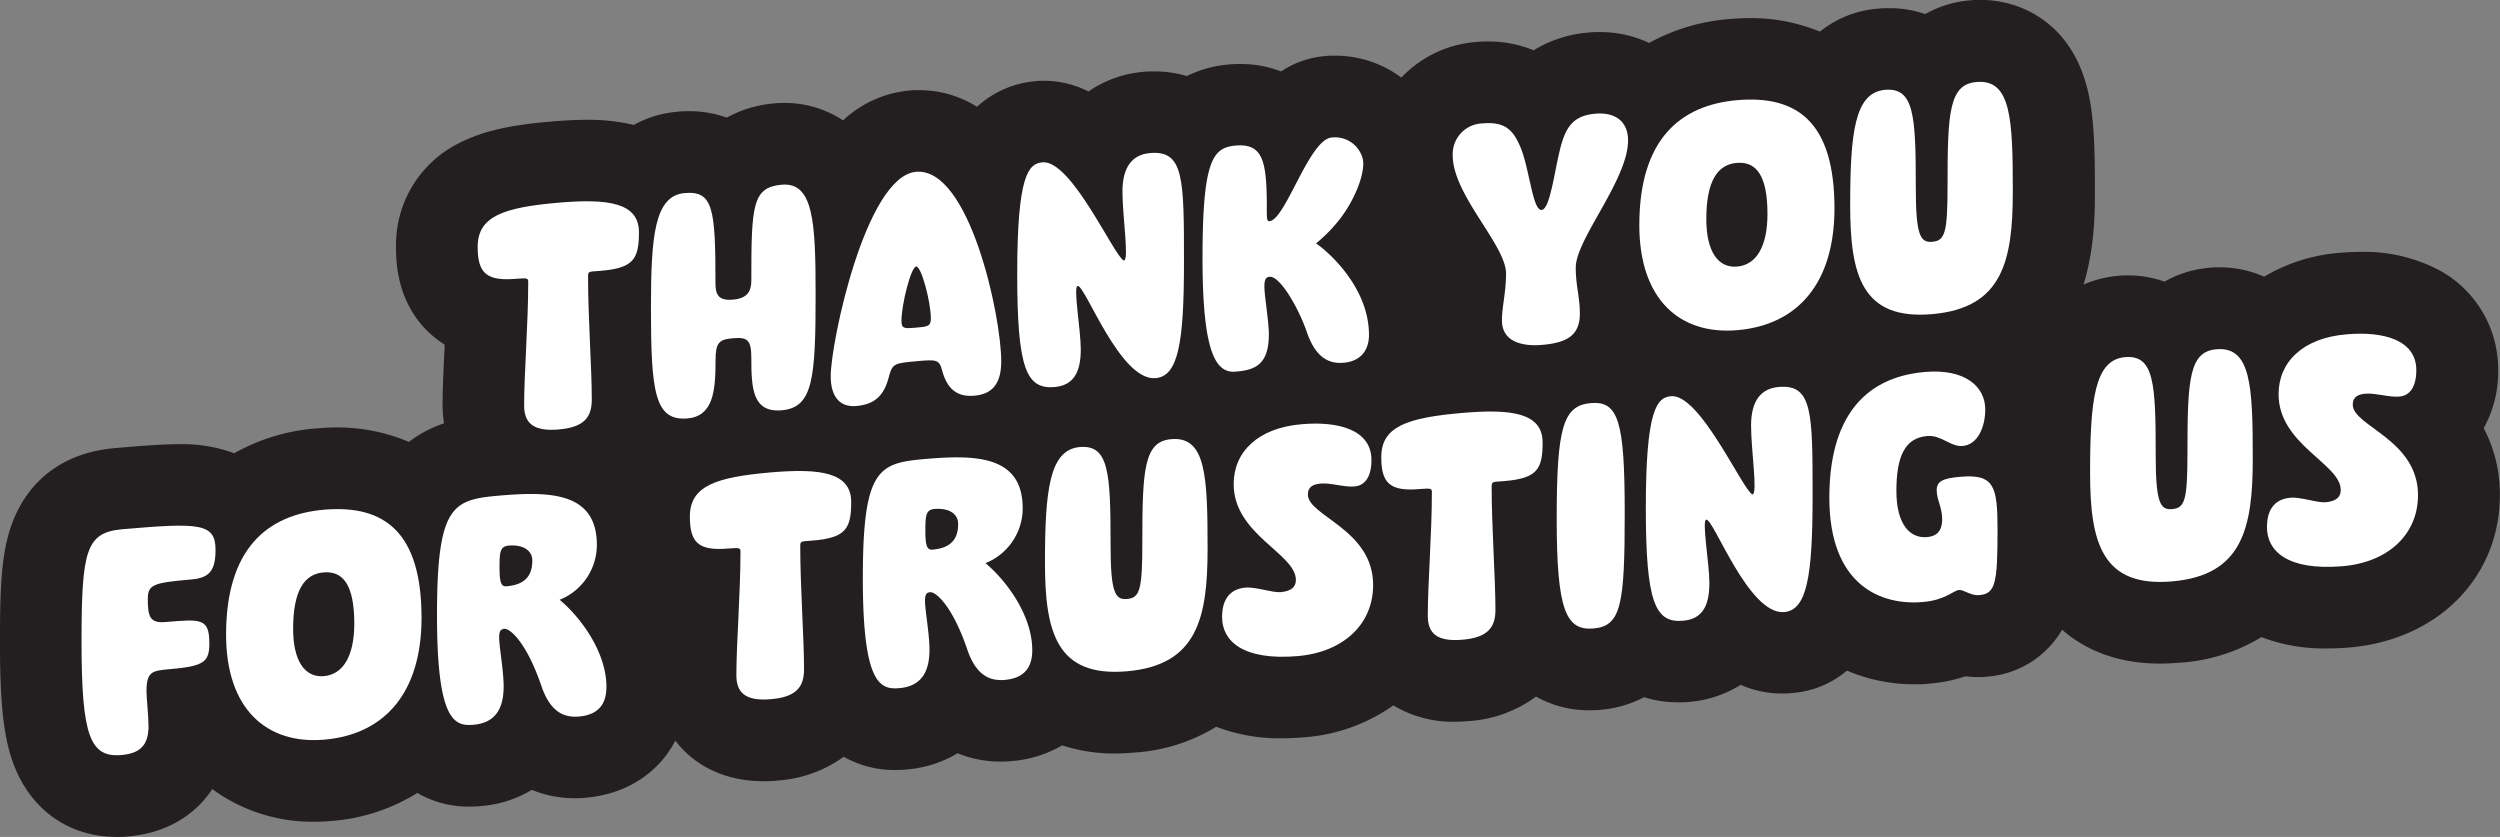 <?xml version="1.0" encoding="UTF-8" standalone="no"?><svg xmlns="http://www.w3.org/2000/svg" xmlns:xlink="http://www.w3.org/1999/xlink" data-name="Layer 1" fill="#000000" height="163.4" preserveAspectRatio="xMidYMid meet" version="1" viewBox="5.4 15.4 488.1 163.4" width="488.1" zoomAndPan="magnify"><rect x="5.4" y="15.4" width="488.1" height="163.4" fill="#808080" stroke="none"/><g fill="#231f20" id="change1_1"><path d="M124.87,101.08c0-5,.65-13.17.65-19.54,0-.65,0-.76-1.9-.6-4.74.41-6.15-.89-6.15-5.08,0-4.84,4-6.28,12.89-7,7.9-.68,12.8,0,12.8,4.73,0,4.3-.93,5.68-6.15,6.13-1.8.15-2,0-2,.93,0,6.48.59,14.54.59,19.54,0,2.83-1.25,4.41-5.28,4.76S124.87,103.91,124.87,101.08Z"/><path d="M158.12,90.38c-2.23.19-2.77.68-2.77,3.62,0,4.79-.38,8.79-4.47,9.14-5.22.45-5.82-4.18-5.82-17.62,0-11.54.6-17.85,5.39-18.26,4.52-.39,4.9,2.46,4.9,14.38,0,1.74.43,2.79,2.77,2.59s2.94-1.34,2.94-3.08c0-11.92.17-14.82,4.85-15.22,5-.43,5.39,5.79,5.39,17.33,0,13.45-.39,18.16-5.39,18.59-4.68.4-4.85-3.56-4.85-8.34C161.06,90.57,160.35,90.19,158.12,90.38Z"/><path d="M187.3,63.87c8.49-.73,13.55,22.95,13.55,30.19,0,3.37-1.25,5.22-4.3,5.48-2.78.24-4.3-1.15-5.06-3.86-.49-1.92-.87-1.94-4.19-1.66s-3.76.33-4.3,2.33c-.76,3.17-2.34,4.56-5.23,4.81-2.56.22-4.08-1.39-4.08-4.77C173.69,91.11,179.24,64.56,187.3,63.87ZM185,87.64c0,1.25.54,1.2,2.34,1s2.34-.2,2.34-1.45c0-2.67-1.53-8.36-2.34-8.29S185,85,185,87.64Z"/><path d="M203.35,80.18c0-15.84,1.8-17.63,4-17.82,4.63-.4,11.38,14.92,13,15.65.87-.07-.22-7-.22-11s1.58-5.91,4.41-6.15c5.39-.47,5.39,4,5.39,17.44,0,12.79-.93,18.1-4.52,18.4C219.74,97.22,214.18,81.91,213,82c-.76.06.49,7,.49,10.08,0,3.75-1.2,5.76-4.19,6C204.88,98.5,203.35,95.31,203.35,80.18Z"/><path d="M232.91,77.64c0-15.79,1.69-17.62,5.28-17.93,4.35-.37,4.95,2.51,4.95,9.75,0,1.85,0,2.29.44,2.25,2.55-.22,6.31-13,9.9-13.31a4.56,4.56,0,0,1,5,3.43c.38,1.93-.93,5.91-3.54,9.4a24.58,24.58,0,0,1-3.92,4c1.31.81,8.44,6.62,8.44,14.57a4.08,4.08,0,0,1-4,4.42c-2.51.22-4.52-1-5.88-4.93-1.25-3.71-4.25-9-5.93-8.8-.6,0-.82.5-.82,1.54,0,1.52.71,5.54.71,7.61,0,4.9-2.23,5.69-5.34,6S232.91,92.71,232.91,77.64Z"/><path d="M281.24,80.07c0-4.52-8.49-12.5-8.49-18.81a4.88,4.88,0,0,1,4.79-5.1c3.54-.3,4.79,1.06,5.88,3.53,1.52,3.24,2,10.38,3.48,10.26s2.12-7.1,3.27-10.84c.81-2.52,2-4.2,5.28-4.49s5.22,1.35,5.22,4.24c0,6.31-8.33,15.73-8.33,20.25,0,3,.66,4.63.66,7.35,0,3.59-2.23,4.65-6,5-2.83.24-6.37-.32-6.37-3.92C280.59,85.4,281.24,83.06,281.24,80.07Z"/><path d="M302.47,72.36c0-13.55,6.42-19.11,15.62-19.9,9.69-.83,15.46,3.68,15.46,17.23,0,11.81-5.77,18.57-15.46,19.4C308.89,89.88,302.47,84.17,302.47,72.36ZM318,79c3.11-.27,4.85-3.3,4.85-8.36,0-6.1-1.74-8.4-4.85-8.13s-4.9,2.87-4.9,9C313.13,76.51,315,79.23,318,79Z"/><path d="M336.05,69.26c0-11.6.71-18,5.55-18.44,4.63-.4,4.9,4,4.9,15.52,0,7.68.71,8.87,2.61,8.7,2.07-.17,2.45-1.46,2.45-9.13,0-11.49.27-16,4.63-16.35,5.5-.47,5.77,5.87,5.77,17.47,0,11.1-1.69,18.54-12.85,19.5S336.05,80.36,336.05,69.26Z"/></g><g id="change2_1"><path d="M490.32,99a22.67,22.67,0,0,0,2.82-11.4,22,22,0,0,0-11.38-19.38,31.3,31.3,0,0,0-15.5-3.64c-1.3,0-2.63.06-4,.17a34.19,34.19,0,0,0-14.81,4.67,21.49,21.49,0,0,0-8.64-1.83c-.67,0-1.36,0-2,.09A21,21,0,0,0,428,70.39,21,21,0,0,0,421,69.17c-.67,0-1.35,0-2,.08a21.73,21.73,0,0,0-6.81,1.7c2.21-7.18,2.22-14.3,2.22-18.14,0-7.75-.1-14.11-1.32-19.43-3-13.23-12.85-18-21-18-.67,0-1.36,0-2.05.09a21.2,21.2,0,0,0-8.77,2.68A20.91,20.91,0,0,0,374.1,17c-.66,0-1.35,0-2,.09a20.43,20.43,0,0,0-11.37,4.48,35.69,35.69,0,0,0-13.47-2.64c-1.29,0-2.63.05-4,.17a38.86,38.86,0,0,0-15.89,4.68,22.46,22.46,0,0,0-9.61-2.12c-.75,0-1.51,0-2.26.1a23.92,23.92,0,0,0-10.67,3.46A23.17,23.17,0,0,0,296,23.5c-.81,0-1.66,0-2.5.11A22.39,22.39,0,0,0,279,30.55a21.62,21.62,0,0,0-13-4.28c-.64,0-1.28,0-1.91.08a18.07,18.07,0,0,0-8.57,3,21.66,21.66,0,0,0-7.95-1.45c-.72,0-1.47,0-2.23.09a22.63,22.63,0,0,0-8.23,2.26,22,22,0,0,0-6.29-.91c-.72,0-1.47,0-2.23.09a22.08,22.08,0,0,0-10.68,3.83,19.15,19.15,0,0,0-8.75-2.09c-.53,0-1.06,0-1.58.07a19.43,19.43,0,0,0-11.43,5A21.35,21.35,0,0,0,184.74,33c-.61,0-1.22,0-1.84.08A21.78,21.78,0,0,0,170,38.91a20.51,20.51,0,0,0-11.34-3.41c-.64,0-1.29,0-2,.08a23.13,23.13,0,0,0-9.38,2.79,21.15,21.15,0,0,0-7.3-1.26c-.73,0-1.49,0-2.26.1a21.09,21.09,0,0,0-8.57,2.58,38.28,38.28,0,0,0-9.15-1c-2,0-4.3.11-6.91.33-6,.52-12.37,1.37-17.75,4.07A22.17,22.17,0,0,0,82.72,63.64c0,2.34,0,9.45,5.15,15.35a19.5,19.5,0,0,0,4.33,3.68l0,.54c-.2,4.16-.39,8.09-.39,11.35a23.26,23.26,0,0,0,.28,3.49,23.51,23.51,0,0,0-6.86,3.63,35.67,35.67,0,0,0-13.89-2.83c-1.29,0-2.63.06-4,.18a38.63,38.63,0,0,0-16.21,4.86,29.38,29.38,0,0,0-10.61-1.77c-3.18,0-6.89.27-12.62.76-13.51,1.17-18.53,10-20.31,15.18-1.87,5.39-2.2,11.61-2.2,22.67s.6,17.41,2.14,22.35c3.07,9.84,10.8,15.72,20.67,15.72.74,0,1.52,0,2.3-.11,7.18-.61,12.92-4,16.34-9.23a33.14,33.14,0,0,0,19.84,6.38c1.11,0,2.25-.05,3.39-.15a37,37,0,0,0,16.8-5.47A20,20,0,0,0,97,172.88c.72,0,1.44,0,2.23-.1a22.62,22.62,0,0,0,10-3.17,21.77,21.77,0,0,0,8.38,1.63c.7,0,1.41,0,2.12-.09,8-.69,14.28-4.87,17.52-11.15,3.73,4.93,9.76,7.92,17.13,7.92.91,0,1.87,0,2.85-.13a24.9,24.9,0,0,0,12.9-4.64,19.89,19.89,0,0,0,10,2.58c.72,0,1.45,0,2.23-.1a22.62,22.62,0,0,0,10-3.17,21.77,21.77,0,0,0,8.38,1.63c.7,0,1.41,0,2.12-.09a23.15,23.15,0,0,0,9.92-3.08,32.19,32.19,0,0,0,10.29,1.59c1.19,0,2.43-.06,3.68-.17a34.75,34.75,0,0,0,16.1-5.05,34.29,34.29,0,0,0,12.79,2.25c1.41,0,2.89-.06,4.41-.19a34.53,34.53,0,0,0,17.39-6.23,22.52,22.52,0,0,0,11.92,3.19c.91,0,1.87-.05,2.85-.13a24.8,24.8,0,0,0,13.09-4.78,20.75,20.75,0,0,0,10.39,2.67c.7,0,1.42,0,2.14-.09a22.32,22.32,0,0,0,8.57-2.46,21.65,21.65,0,0,0,6.76,1c.71,0,1.43,0,2.15-.1a22.13,22.13,0,0,0,9.93-3.31,20.2,20.2,0,0,0,8.14,1.69h0c.56,0,1.13,0,1.69-.08A18.75,18.75,0,0,0,366,146.33,33.28,33.28,0,0,0,379.09,149c1,0,2.08,0,3.12-.14a29.48,29.48,0,0,0,6.92-1.42,20.58,20.58,0,0,0,2.43.15c.55,0,1.1,0,1.66-.07A18.52,18.52,0,0,0,408,138.35c4.12,3.58,10.22,6.61,19.14,6.61,1.18,0,2.42-.06,3.67-.17a34.75,34.75,0,0,0,16.1-5A34.29,34.29,0,0,0,459.74,142c1.41,0,2.9-.06,4.41-.19,17.26-1.49,29.32-13.72,29.32-29.76A27.49,27.49,0,0,0,490.32,99Z" fill="#231f20"/></g><g fill="#ffffff"><g id="change3_1"><path d="M21.32,140.73c0-17.88.87-21.36,7.94-22,15-1.29,18.22-1.23,18.22,4,0,4-1.14,5.5-4.68,5.8-7.47.64-8.54,1-8.54,3.81,0,3.33.34,4.77,3.41,4.51,7.07-.61,8.6-.74,8.6,4.19,0,3.61-1.06,4.43-7.67,5-3.54.31-4.6.47-4.6,4.4,0,1.14.4,4.77.4,6.77,0,3.87-1.87,5.3-5.27,5.6C23,163.34,21.32,159.15,21.32,140.73Z"/><path d="M49.54,139.31c0-16.62,7.88-23.43,19.16-24.4,11.87-1,19,4.5,19,21.12,0,14.48-7.08,22.76-19,23.78C57.42,160.78,49.54,153.79,49.54,139.31Zm19.09,8.1c3.8-.33,5.94-4,5.94-10.26,0-7.47-2.14-10.29-5.94-10s-6,3.52-6,11C62.62,144.39,64.89,147.73,68.63,147.41Z"/><path d="M111.07,149.23c-2.87-8.36-6.07-11.16-7.21-11.06-.87.08-1,.69-1,1.76,0,1.73.87,6.39.87,9.46,0,3.41-.94,7.09-5.87,7.51-3.74.33-7.14-.72-7.14-21.4,0-21.49,3.06-22.55,12.21-23.34,9.8-.84,19-.7,19,9.64a11.55,11.55,0,0,1-7.27,10.7c4.14,3.45,9.14,10.23,9.14,17,0,3.33-1.53,5.47-5.4,5.8C115.67,155.51,112.87,154.61,111.07,149.23Zm-6.74-19.37c2.87-.25,5-1.44,5-5,0-2.13-2-3.16-4.6-2.94-1.67.15-1.8,1.22-1.8,4.16S103.19,130,104.33,129.86Z"/><path d="M149.17,147.22c0-6.14.8-16.15.8-24,0-.8,0-.93-2.34-.73-5.8.5-7.54-1.09-7.54-6.22,0-5.94,4.94-7.7,15.82-8.64,9.67-.83,15.68,0,15.68,5.79,0,5.27-1.14,7-7.54,7.52-2.2.19-2.41,0-2.41,1.14,0,7.95.74,17.82.74,24,0,3.47-1.54,5.41-6.47,5.83S149.17,150.69,149.17,147.22Z"/><path d="M194.21,142.08c-2.87-8.36-6.07-11.16-7.21-11.06-.87.07-1,.69-1,1.76,0,1.73.87,6.39.87,9.46,0,3.4-.94,7.09-5.87,7.51-3.74.33-7.14-.72-7.14-21.4,0-21.49,3.07-22.55,12.21-23.34,9.81-.84,19-.7,19,9.64a11.54,11.54,0,0,1-7.27,10.7c4.14,3.45,9.14,10.23,9.14,17,0,3.33-1.53,5.47-5.4,5.8C198.81,148.36,196,147.46,194.21,142.08Zm-6.74-19.37c2.87-.25,5-1.44,5-5,0-2.13-2-3.16-4.6-2.94-1.67.14-1.8,1.22-1.8,4.16S186.33,122.8,187.47,122.71Z"/><path d="M209.42,125.29c0-14.21.87-22.1,6.81-22.61,5.67-.48,6,5,6,19,0,9.41.87,10.87,3.2,10.67,2.54-.22,3-1.8,3-11.21,0-14.08.33-19.58,5.67-20,6.74-.58,7.07,7.19,7.07,21.41,0,13.61-2.07,22.73-15.75,23.91S209.42,138.9,209.42,125.29Z"/><path d="M244,135.86c0-4.07,2.13-5.52,4.53-5.73,2.14-.18,5.14,1,6.88.88,2-.17,3-.93,3-2.39,0-5.14-12.15-8.83-12.15-18.71,0-6.27,4.74-11,13.35-11.69,6.94-.6,13.55,1,13.55,7,0,3.27-1.27,5-3.34,5.16s-4.6-.74-6.54-.57c-1.4.12-2.53.55-2.53,2.15,0,4.21,12.74,6.78,12.74,17.66,0,7.6-5.74,13.1-14.75,13.88C248,144.39,244,140.53,244,135.86Z"/><path d="M284.16,135.61c0-6.14.8-16.15.8-24,0-.8,0-.93-2.34-.73-5.8.5-7.54-1.09-7.54-6.22,0-5.94,4.94-7.7,15.82-8.64,9.67-.83,15.68,0,15.68,5.79,0,5.27-1.14,7-7.54,7.52-2.21.19-2.41,0-2.41,1.14,0,7.95.74,17.82.74,24,0,3.47-1.54,5.41-6.47,5.83S284.16,139.08,284.16,135.61Z"/><path d="M316,94.1c5.41-.46,6.61,3.64,6.61,21.46s-.67,22.07-6.07,22.54-7.21-3.52-7.21-21.4S310.58,94.57,316,94.1Z"/><path d="M326.73,114.6c0-19.42,2.2-21.61,4.94-21.85,5.67-.48,13.94,18.29,15.88,19.19,1.07-.09-.27-8.58-.27-13.45s1.94-7.24,5.41-7.54c6.6-.57,6.6,5,6.6,21.38,0,15.68-1.13,22.19-5.54,22.57-6.94.59-13.74-18.17-15.21-18.05-.93.08.6,8.56.6,12.36,0,4.61-1.47,7.07-5.14,7.38C328.6,137.06,326.73,133.15,326.73,114.6Z"/><path d="M362.56,112.58c0-15.21,6.47-23.51,18.68-24.56C389,87.36,393,90.82,393,95.35c0,3.41-1.47,6.87-4.41,7.12-2.4.21-4.13-2.18-6.94-1.94-4.27.37-6,3.86-6,10.73,0,6.54,2.67,9.31,6,9,2.67-.23,2.94-2.19,2.94-3.59,0-2.14-1.07-3.78-1.07-5.52s1.07-2.36,4.61-2.66c6.6-.57,7.27,1.78,7.27,10.38,0,10.35-.4,12.45-3.54,12.72-1.73.15-3-1.08-4-1s-2.74,2-7,2.34C372.7,133.67,362.56,129.73,362.56,112.58Z"/><path d="M413.47,107.74c0-14.21.87-22.1,6.81-22.61,5.67-.48,6,5,6,19,0,9.41.86,10.87,3.2,10.67,2.53-.22,3-1.8,3-11.21,0-14.08.34-19.58,5.67-20,6.74-.58,7.08,7.19,7.08,21.41,0,13.61-2.07,22.73-15.75,23.91S413.47,121.35,413.47,107.74Z"/><path d="M448,118.31c0-4.07,2.13-5.52,4.54-5.73,2.13-.18,5.13,1,6.87.88,2-.17,3-.93,3-2.39,0-5.14-12.14-8.83-12.14-18.71,0-6.27,4.73-11,13.34-11.69,6.94-.6,13.55,1,13.55,7,0,3.27-1.27,5-3.34,5.16s-4.6-.73-6.54-.57c-1.4.12-2.53.55-2.53,2.15,0,4.21,12.74,6.78,12.74,17.66,0,7.61-5.74,13.1-14.75,13.88C452,126.84,448,123,448,118.31Z"/></g><g id="change3_2"><path d="M107.73,94.56c0-6.14.8-16.15.8-24,0-.8,0-.93-2.33-.73-5.81.5-7.54-1.09-7.54-6.22,0-5.94,4.93-7.7,15.81-8.64,9.68-.83,15.68,0,15.68,5.79,0,5.27-1.13,7-7.54,7.52-2.2.19-2.4,0-2.4,1.14,0,8,.73,17.82.73,24,0,3.47-1.53,5.41-6.47,5.83S107.73,98,107.73,94.56Z"/><path d="M148.5,81.44c-2.74.24-3.4.83-3.4,4.43,0,5.88-.47,10.79-5.47,11.22-6.41.55-7.14-5.13-7.14-21.61,0-14.14.73-21.88,6.6-22.39,5.54-.47,6,3,6,17.64,0,2.13.53,3.42,3.4,3.17s3.6-1.64,3.6-3.78c0-14.61.2-18.16,5.94-18.66,6.14-.52,6.61,7.11,6.61,21.26,0,16.48-.47,22.26-6.61,22.78-5.74.5-5.94-4.36-5.94-10.23C152.1,81.67,151.24,81.21,148.5,81.44Z"/><path d="M184.27,48.94c10.41-.89,16.61,28.13,16.61,37,0,4.13-1.53,6.4-5.27,6.72-3.4.3-5.27-1.41-6.21-4.73-.6-2.35-1.06-2.38-5.13-2s-4.61.39-5.28,2.85c-.93,3.89-2.86,5.59-6.4,5.89-3.14.27-5-1.7-5-5.84C167.58,82.34,174.39,49.79,184.27,48.94ZM181.4,78.08c0,1.54.66,1.48,2.87,1.29s2.87-.25,2.87-1.78c0-3.27-1.87-10.25-2.87-10.16S181.4,74.81,181.4,78.08Z"/><path d="M204,68.93c0-19.41,2.2-21.6,4.94-21.84,5.67-.49,13.94,18.29,15.88,19.19,1.07-.09-.27-8.59-.27-13.46s1.94-7.24,5.41-7.54c6.6-.57,6.6,5,6.6,21.39,0,15.68-1.13,22.18-5.54,22.56-6.94.6-13.74-18.17-15.21-18-.93.08.6,8.56.6,12.36,0,4.6-1.47,7.06-5.14,7.38C205.82,91.39,204,87.49,204,68.93Z"/><path d="M240.18,65.82c0-19.35,2.07-21.6,6.48-22,5.33-.46,6.07,3.08,6.07,12,0,2.27,0,2.8.53,2.76,3.14-.27,7.74-16,12.15-16.33a5.59,5.59,0,0,1,6.07,4.22c.47,2.36-1.14,7.23-4.34,11.51a29.93,29.93,0,0,1-4.8,4.95c1.6,1,10.34,8.12,10.34,17.86,0,2.67-1.33,5.12-4.94,5.43-3.07.27-5.54-1.19-7.2-6-1.54-4.54-5.21-11-7.28-10.78-.73.06-1,.61-1,1.88,0,1.87.87,6.8.87,9.34,0,6-2.74,7-6.54,7.3S240.18,84.3,240.18,65.82Z"/><path d="M299.44,68.8c0-5.54-10.41-15.32-10.41-23.06a6,6,0,0,1,5.87-6.25c4.34-.37,5.87,1.3,7.21,4.32,1.86,4,2.47,12.73,4.27,12.58s2.6-8.7,4-13.29c1-3.09,2.4-5.15,6.47-5.5s6.41,1.66,6.41,5.19c0,7.74-10.21,19.3-10.21,24.84,0,3.67.8,5.67.8,9,0,4.41-2.74,5.71-7.41,6.11-3.47.3-7.8-.4-7.8-4.8C298.64,75.34,299.44,72.47,299.44,68.8Z"/><path d="M325.46,59.35c0-16.61,7.87-23.43,19.15-24.4,11.88-1,18.95,4.51,18.95,21.13,0,14.48-7.07,22.76-18.95,23.78C333.33,80.83,325.46,73.83,325.46,59.35Zm19.08,8.1c3.81-.32,5.94-4,5.94-10.25,0-7.47-2.13-10.29-5.94-10s-6,3.52-6,11C338.54,64.43,340.81,67.77,344.54,67.45Z"/><path d="M366.63,55.54c0-14.21.87-22.09,6.81-22.6,5.67-.49,6,5,6,19,0,9.41.87,10.87,3.2,10.67,2.54-.22,3-1.79,3-11.2,0-14.08.33-19.58,5.67-20,6.74-.58,7.07,7.2,7.07,21.41,0,13.62-2.07,22.73-15.75,23.91S366.63,69.16,366.63,55.54Z"/></g></g></svg>